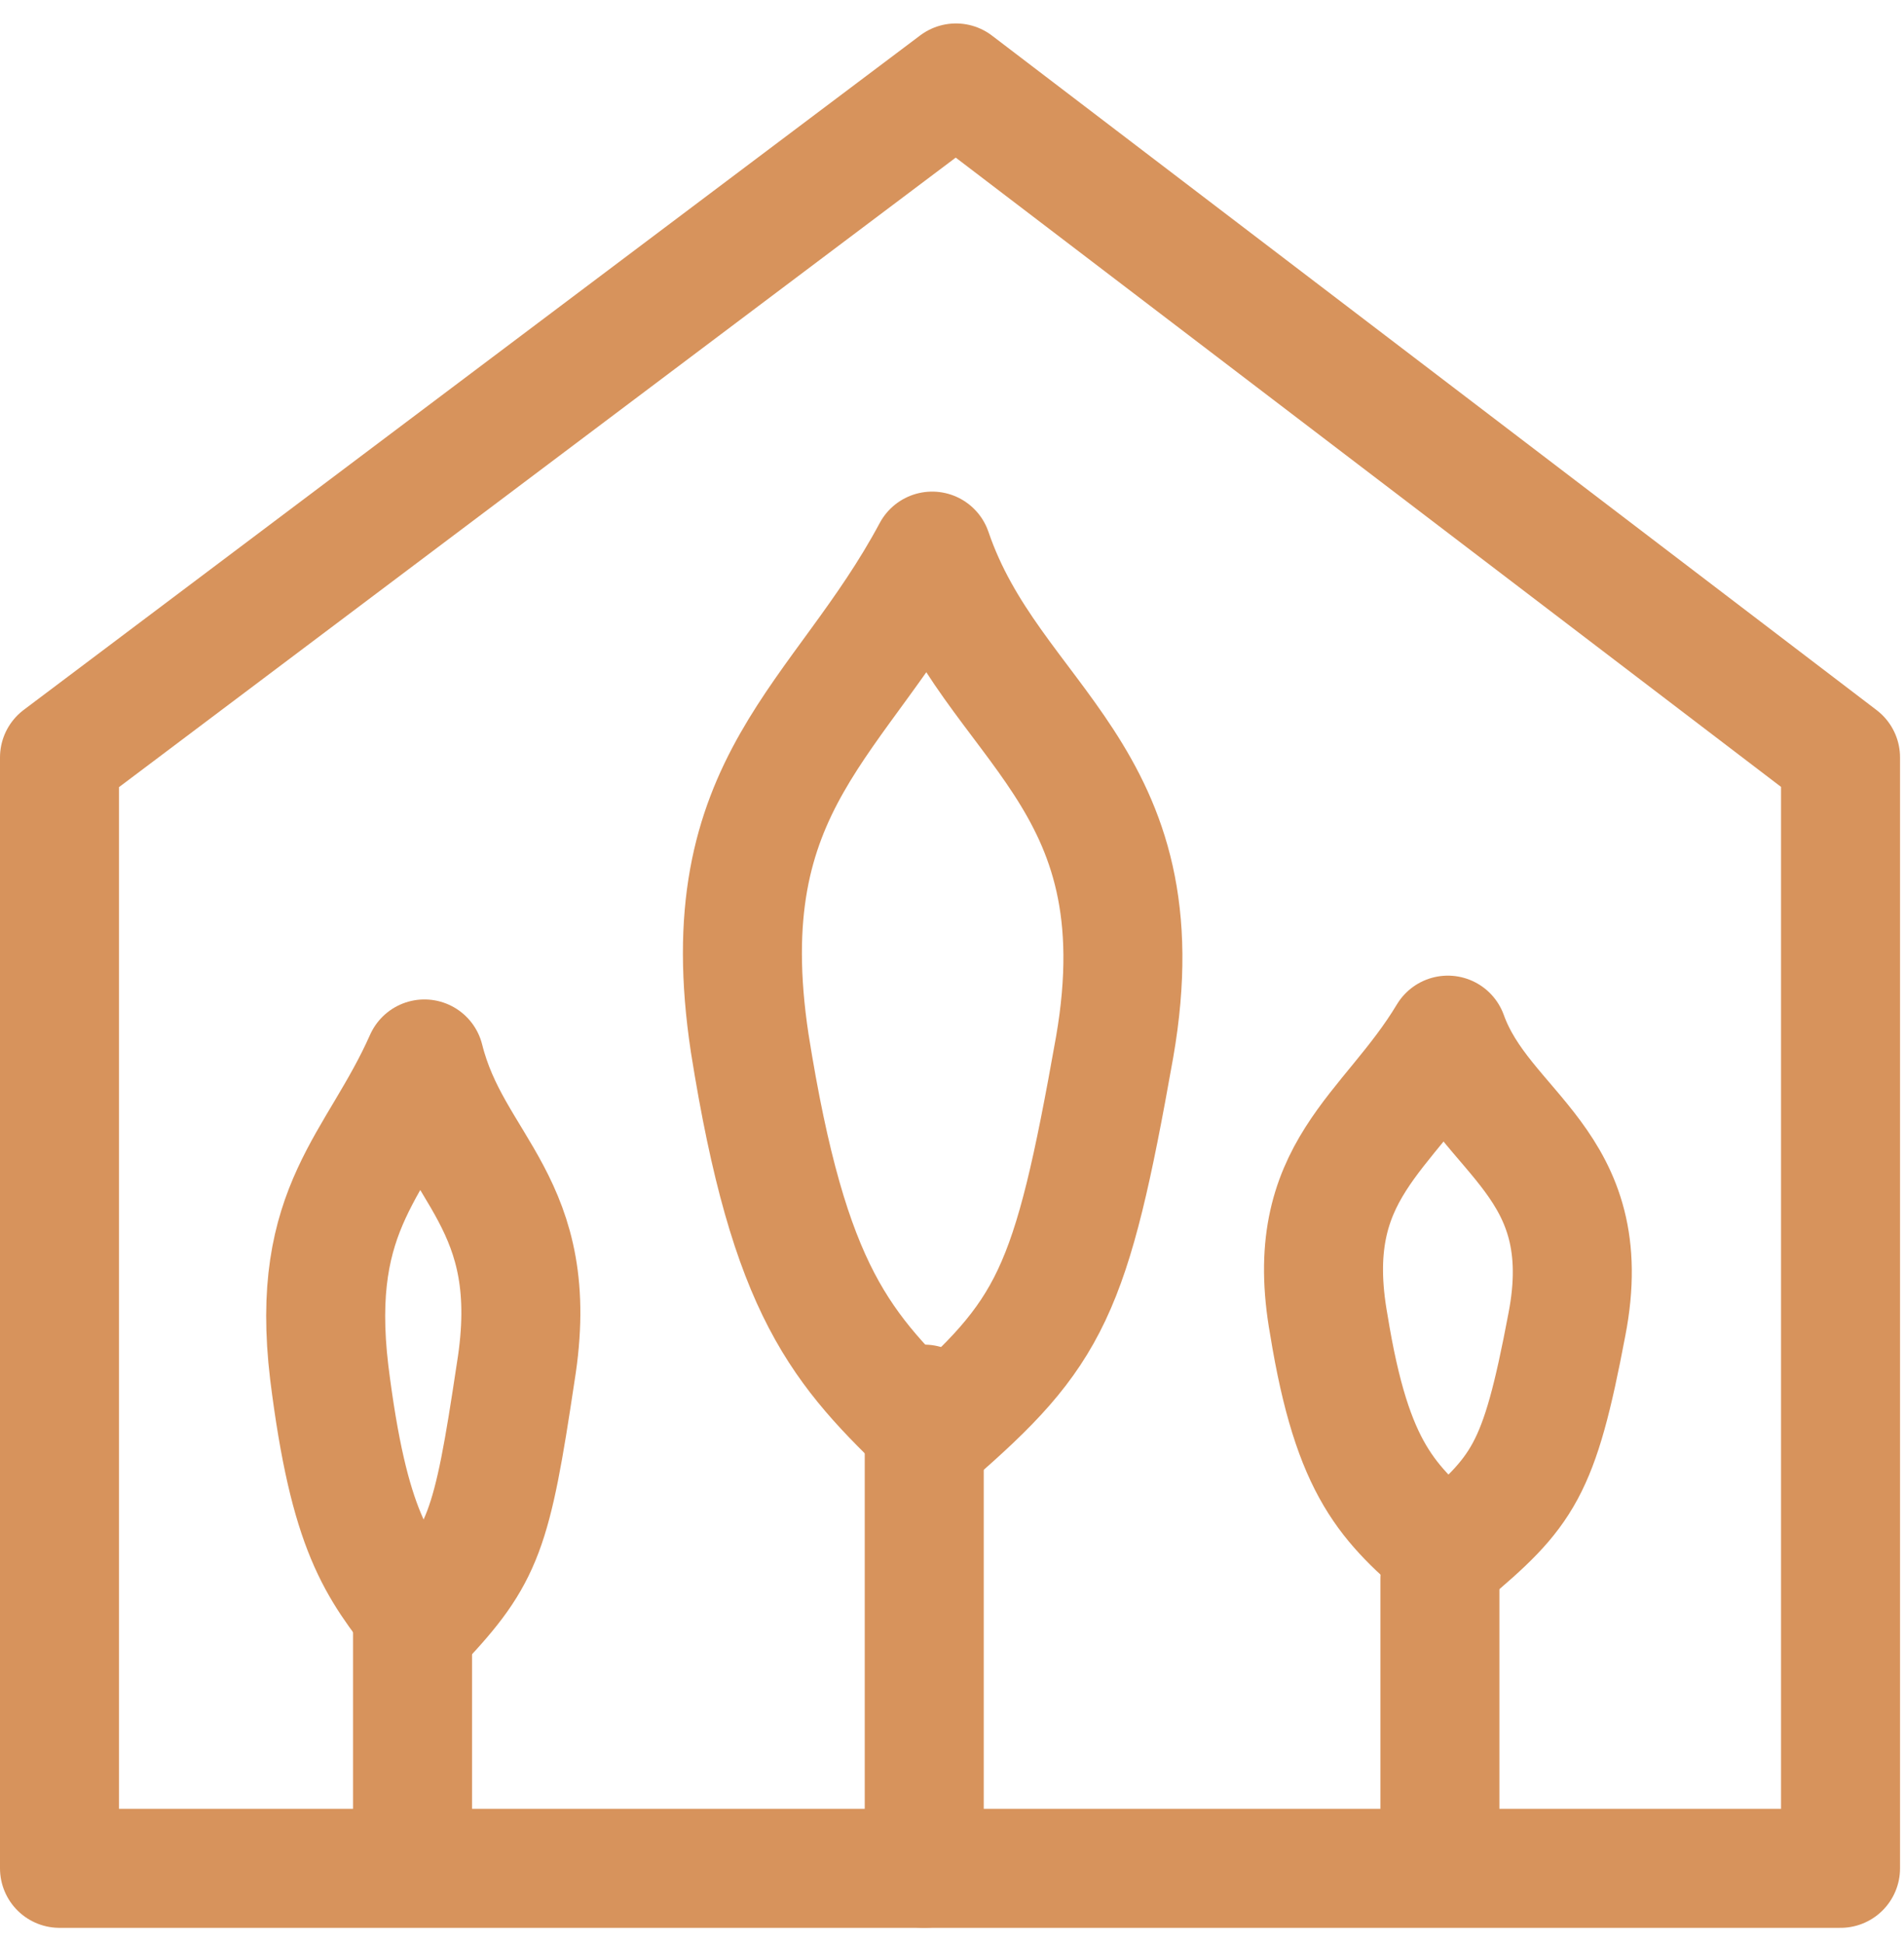 <svg width="48" height="49" viewBox="0 0 48 49" fill="none" xmlns="http://www.w3.org/2000/svg">
    <g clip-path="url(#clip0)">
        <path d="M1.5 47.091H46.4V35.791V19.091L24.1 2.091L1.5 19.091V35.791V47.091Z" stroke="#D7935C" stroke-width="3" stroke-miterlimit="10" stroke-linecap="round" stroke-linejoin="round"/>
        <path d="M13 34.591C12.4 38.591 12.2 39.191 10.6 40.891C9.5 39.491 8.8 38.591 8.3 34.591C7.8 30.391 9.5 29.391 10.7 26.691C11.4 29.491 13.7 30.291 13 34.591Z" stroke="#D7935C" stroke-width="3" stroke-miterlimit="10" stroke-linecap="round" stroke-linejoin="round"/>
        <path d="M28.1 26.391C27 32.591 26.5 33.591 23.5 36.191C21.2 33.991 19.9 32.591 18.9 26.291C17.9 19.691 21.2 18.191 23.5 13.891C25 18.291 29.3 19.491 28.1 26.391Z" stroke="#D7935C" stroke-width="3" stroke-miterlimit="10" stroke-linecap="round" stroke-linejoin="round"/>
        <path d="M10.4 39.791V46.191" stroke="#D7935C" stroke-width="3" stroke-miterlimit="10" stroke-linecap="round" stroke-linejoin="round"/>
        <path d="M39.5 33.391C38.8 37.091 38.4 37.591 36.5 39.191C35 37.891 34.1 37.091 33.5 33.391C32.8 29.491 35 28.591 36.5 26.091C37.4 28.591 40.3 29.291 39.5 33.391Z" stroke="#D7935C" stroke-width="3" stroke-miterlimit="10" stroke-linecap="round" stroke-linejoin="round"/>
        <path d="M36.3 39.791V46.191" stroke="#D7935C" stroke-width="3" stroke-miterlimit="10" stroke-linecap="round" stroke-linejoin="round"/>
        <path d="M23.3 35.391V47.091" stroke="#D7935C" stroke-width="3" stroke-miterlimit="10" stroke-linecap="round" stroke-linejoin="round"/>
    </g>
    <defs>
        <clipPath id="clip0">
            <rect y="0.591" width="47.9" height="48" fill="white"/>
        </clipPath>
    </defs>
</svg>
